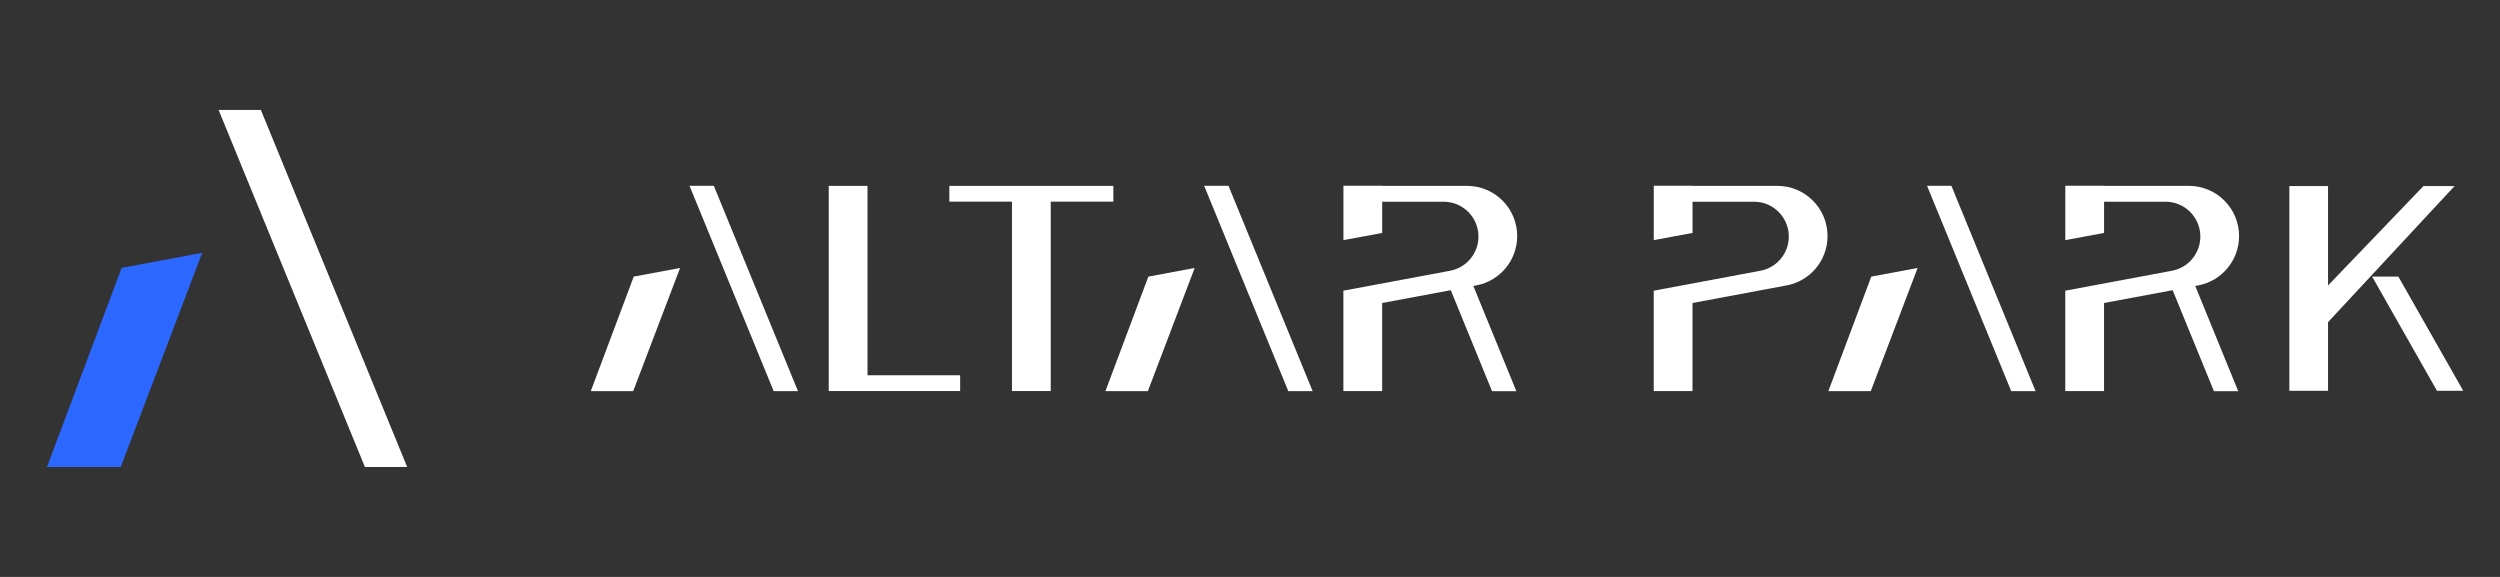 <?xml version="1.0" encoding="UTF-8"?>
<svg id="Layer_1" xmlns="http://www.w3.org/2000/svg" version="1.1" viewBox="0 0 650 150">
  <rect x="0" y="0" width="650" height="150" fill="#333333" stroke="none"/>
  <!-- Generator: Adobe Illustrator 29.7.1, SVG Export Plug-In . SVG Version: 2.1.1 Build 8)  -->
  <defs>
    <style>
      .st0 {
        fill: #2c68ff;
      }

      .st1 {
        fill: #fff;
      }
    </style>
  </defs>
  <g>
    <polygon class="st1" points="56.83 28.58 94.88 121.42 105.87 121.42 67.82 28.58 56.83 28.58"/>
    <polygon class="st0" points="31.62 69.65 12.21 121.42 31.39 121.42 52.57 65.74 31.62 69.65"/>
  </g>
  <g>
    <path class="st1" d="M462.12,48.33h-22.06v-.03h-10.08v14.14l10.08-1.88v-8.11h15.98c5,0,9.05,4.05,9.05,9.05h0c0,4.36-3.1,8.1-7.39,8.9l-27.73,5.18v26.1h10.08v-22.9l24.46-4.57c6.18-1.15,10.65-6.54,10.65-12.83h0c0-7.21-5.84-13.05-13.05-13.05Z"/>
    <path class="st1" d="M381.43,48.33h-22.06v-.03h-10.08v14.14l10.08-1.88v-8.11h15.98c5,0,9.05,4.05,9.05,9.05h0c0,4.36-3.1,8.1-7.39,8.9l-27.73,5.18v26.1h10.08v-22.9l17.84-3.33,10.73,26.26h6.32l-11.18-27.36.75-.14c6.18-1.15,10.65-6.54,10.65-12.83h0c0-7.21-5.84-13.05-13.05-13.05Z"/>
    <polygon class="st1" points="179.27 48.3 201.16 101.7 207.48 101.7 185.59 48.3 179.27 48.3"/>
    <polygon class="st1" points="153.6 101.7 164.63 101.7 176.82 69.67 164.77 71.92 153.6 101.7"/>
    <polygon class="st1" points="313.08 48.3 334.96 101.7 341.29 101.7 319.4 48.3 313.08 48.3"/>
    <polygon class="st1" points="287.41 101.7 298.44 101.7 310.62 69.67 298.57 71.92 287.41 101.7"/>
    <polygon class="st1" points="501.03 48.3 522.92 101.7 529.25 101.7 507.36 48.3 501.03 48.3"/>
    <polygon class="st1" points="475.37 101.7 486.4 101.7 498.58 69.67 486.53 71.92 475.37 101.7"/>
    <polygon class="st1" points="225.55 48.33 215.47 48.33 215.47 101.67 249.64 101.67 249.64 97.57 225.55 97.57 225.55 48.33"/>
    <polygon class="st1" points="289.47 48.33 246.83 48.33 246.83 52.43 263.11 52.43 263.11 101.67 273.19 101.67 273.19 52.43 289.47 52.43 289.47 48.33"/>
    <path class="st1" d="M569.12,48.33h-22.06v-.03h-10.08v14.14l10.08-1.88v-8.11h15.98c5,0,9.05,4.05,9.05,9.05h0c0,4.36-3.1,8.1-7.39,8.9l-27.73,5.18v26.1h10.08v-22.9l17.84-3.33,10.73,26.26h6.32l-11.18-27.36.75-.14c6.18-1.15,10.65-6.54,10.65-12.83h0c0-7.21-5.84-13.05-13.05-13.05Z"/>
    <polygon class="st1" points="623.58 71.92 616.75 71.91 633.61 101.6 640.44 101.6 623.58 71.92"/>
    <polygon class="st1" points="630.1 48.37 605.29 74.22 605.29 48.37 595.23 48.37 595.23 101.6 605.29 101.6 605.29 83.76 638.19 48.37 630.1 48.37"/>
  </g>
</svg>